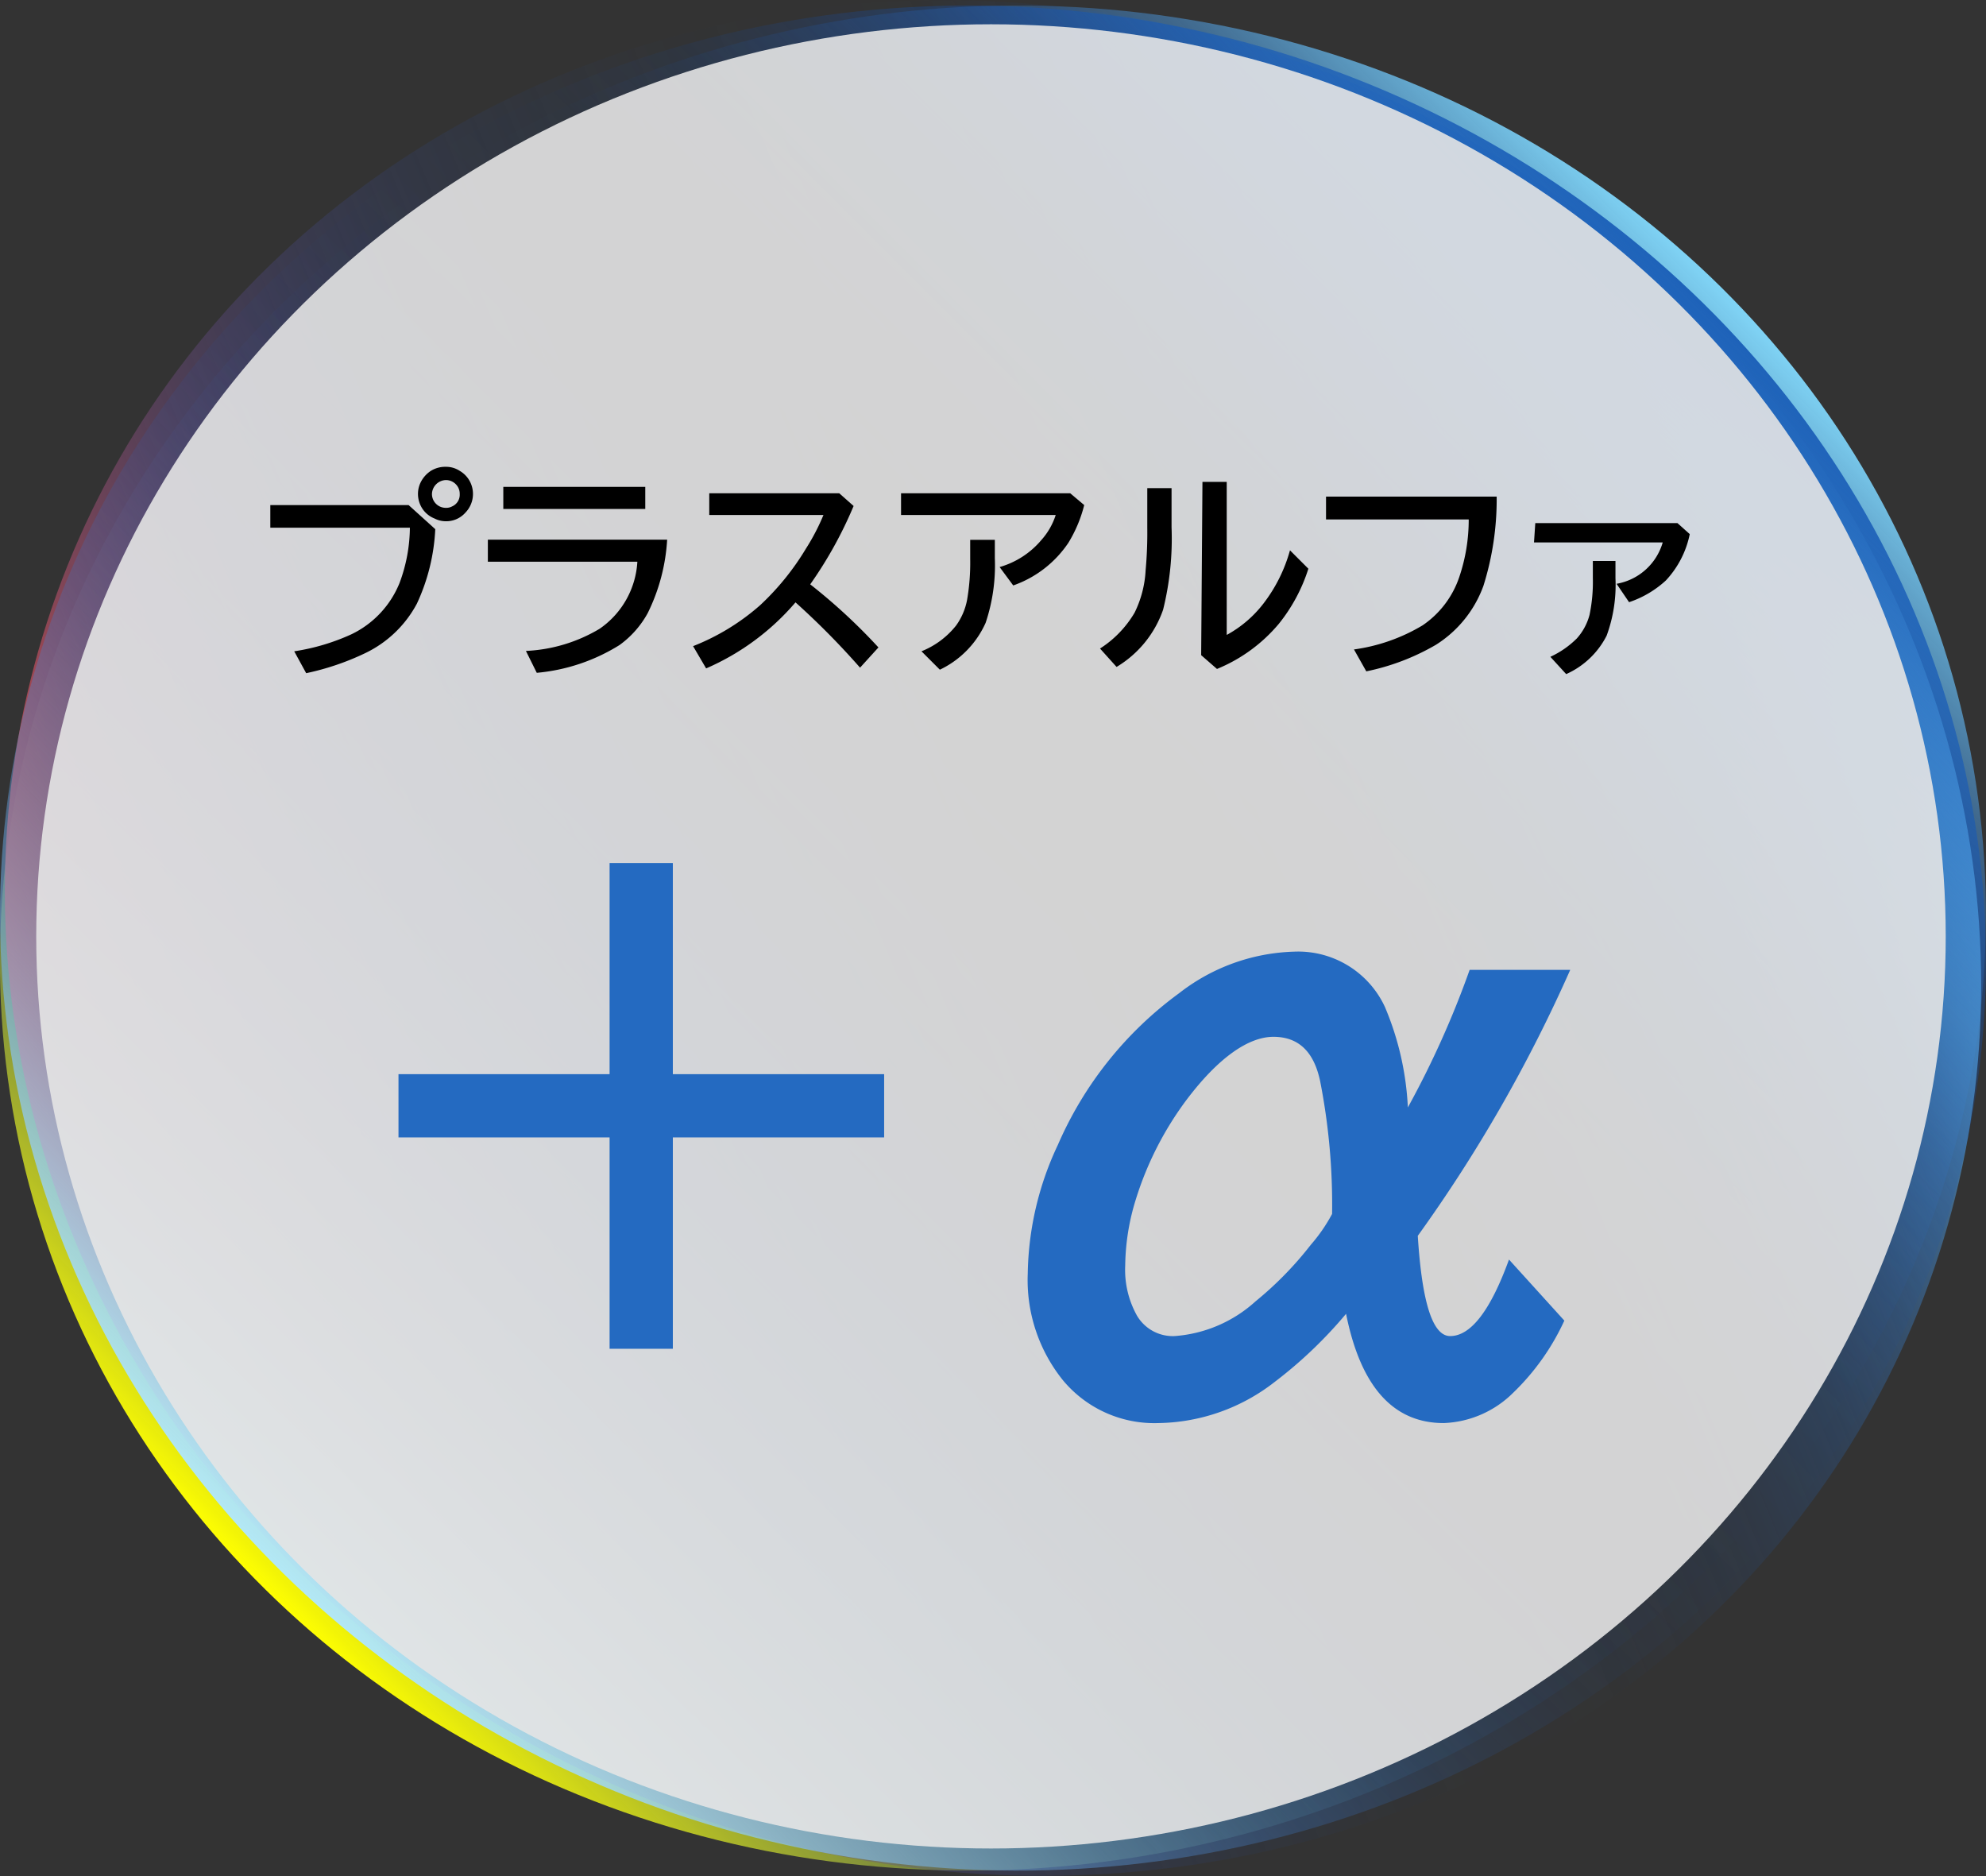 <svg xmlns="http://www.w3.org/2000/svg" xmlns:xlink="http://www.w3.org/1999/xlink" viewBox="0 0 108 102"><rect x="0" y="0" width="108" height="102" fill="#333333" stroke="none"/><defs><style>.cls-1{fill:url(#名称未設定グラデーション_137);}.cls-2{fill:url(#名称未設定グラデーション_140);}.cls-3{fill:url(#名称未設定グラデーション_28);}.cls-4{fill:#e4e4e4;opacity:0.9;}.cls-5{fill:#246ac1;}</style><linearGradient id="名称未設定グラデーション_137" x1="16.51" y1="88.49" x2="91.49" y2="13.51" gradientTransform="translate(10.49 -9.2) rotate(10.78)" gradientUnits="userSpaceOnUse"><stop offset="0" stop-color="#ff0"/><stop offset="0.05" stop-color="#dde61a" stop-opacity="0.86"/><stop offset="0.13" stop-color="#a7be43" stop-opacity="0.63"/><stop offset="0.21" stop-color="#789b66" stop-opacity="0.44"/><stop offset="0.29" stop-color="#527f83" stop-opacity="0.28"/><stop offset="0.36" stop-color="#346999" stop-opacity="0.16"/><stop offset="0.44" stop-color="#1f5aa9" stop-opacity="0.07"/><stop offset="0.51" stop-color="#1250b3" stop-opacity="0.02"/><stop offset="0.57" stop-color="#0e4db6" stop-opacity="0"/><stop offset="0.64" stop-color="#104fb7" stop-opacity="0.01"/><stop offset="0.69" stop-color="#1555ba" stop-opacity="0.06"/><stop offset="0.74" stop-color="#1d5fbf" stop-opacity="0.13"/><stop offset="0.8" stop-color="#296dc5" stop-opacity="0.24"/><stop offset="0.85" stop-color="#3980ce" stop-opacity="0.37"/><stop offset="0.9" stop-color="#4c96d9" stop-opacity="0.54"/><stop offset="0.94" stop-color="#62b1e5" stop-opacity="0.74"/><stop offset="0.99" stop-color="#7ccff3" stop-opacity="0.96"/><stop offset="1" stop-color="#80d4f6"/></linearGradient><linearGradient id="名称未設定グラデーション_140" x1="-1191.95" y1="291.04" x2="-1117.82" y2="216.91" gradientTransform="matrix(-0.01, 1, -1, -0.01, 298.01, 1208.03)" gradientUnits="userSpaceOnUse"><stop offset="0" stop-color="#f94e3f"/><stop offset="0.04" stop-color="#dd4e4d" stop-opacity="0.88"/><stop offset="0.12" stop-color="#a74e69" stop-opacity="0.65"/><stop offset="0.2" stop-color="#784d80" stop-opacity="0.45"/><stop offset="0.28" stop-color="#524d94" stop-opacity="0.29"/><stop offset="0.36" stop-color="#344da3" stop-opacity="0.16"/><stop offset="0.44" stop-color="#1f4dad" stop-opacity="0.07"/><stop offset="0.51" stop-color="#124db4" stop-opacity="0.02"/><stop offset="0.57" stop-color="#0e4db6" stop-opacity="0"/><stop offset="0.64" stop-color="#104fb7" stop-opacity="0.01"/><stop offset="0.69" stop-color="#1555ba" stop-opacity="0.06"/><stop offset="0.74" stop-color="#1d5fbf" stop-opacity="0.13"/><stop offset="0.8" stop-color="#296dc5" stop-opacity="0.24"/><stop offset="0.85" stop-color="#3980ce" stop-opacity="0.37"/><stop offset="0.9" stop-color="#4c96d9" stop-opacity="0.54"/><stop offset="0.94" stop-color="#62b1e5" stop-opacity="0.74"/><stop offset="0.99" stop-color="#7ccff3" stop-opacity="0.96"/><stop offset="1" stop-color="#80d4f6"/></linearGradient><linearGradient id="名称未設定グラデーション_28" x1="17.43" y1="87.57" x2="90.57" y2="14.43" gradientTransform="translate(94 -11.59) rotate(79.22)" gradientUnits="userSpaceOnUse"><stop offset="0" stop-color="#b3e8f6"/><stop offset="0.04" stop-color="#a1d7ef" stop-opacity="0.89"/><stop offset="0.12" stop-color="#7bb3e0" stop-opacity="0.66"/><stop offset="0.2" stop-color="#5994d3" stop-opacity="0.46"/><stop offset="0.28" stop-color="#3e7ac9" stop-opacity="0.29"/><stop offset="0.36" stop-color="#2967c1" stop-opacity="0.16"/><stop offset="0.44" stop-color="#1a58bb" stop-opacity="0.07"/><stop offset="0.51" stop-color="#1150b7" stop-opacity="0.02"/><stop offset="0.57" stop-color="#0e4db6" stop-opacity="0"/><stop offset="0.64" stop-color="#0e4db6" stop-opacity="0.02"/><stop offset="0.71" stop-color="#0f4eb6" stop-opacity="0.08"/><stop offset="0.77" stop-color="#1150b6" stop-opacity="0.18"/><stop offset="0.83" stop-color="#1253b7" stop-opacity="0.32"/><stop offset="0.88" stop-color="#1557b7" stop-opacity="0.5"/><stop offset="0.94" stop-color="#185bb7" stop-opacity="0.72"/><stop offset="1" stop-color="#1c60b8" stop-opacity="0.98"/><stop offset="1" stop-color="#1c60b8"/></linearGradient></defs><title>アセット 5</title><g id="レイヤー_2" data-name="レイヤー 2"><g id="テキスト"><ellipse class="cls-1" cx="54" cy="51" rx="54.12" ry="50.57" transform="translate(-8.59 11) rotate(-10.78)"/><ellipse class="cls-2" cx="54" cy="51" rx="50.44" ry="54.25" transform="translate(-13.46 82.08) rotate(-68.1)"/><ellipse class="cls-3" cx="54" cy="51" rx="50.57" ry="54.12" transform="translate(-6.2 94.51) rotate(-79.22)"/><ellipse class="cls-4" cx="53.89" cy="50.91" rx="51.92" ry="49.59"/><path d="M14.7,27.46h7.52l1.45,1.31a10.76,10.76,0,0,1-1,4.05,6.23,6.23,0,0,1-2.83,2.7,14.18,14.18,0,0,1-3.19,1.08L16,35.41a11.63,11.63,0,0,0,3.1-.92,5.29,5.29,0,0,0,2.63-2.8,8.77,8.77,0,0,0,.56-3H14.7Zm9.55-2.08a1.34,1.34,0,0,1,.75.22,1.44,1.44,0,0,1,.55.57,1.46,1.46,0,0,1-.24,1.7,1.39,1.39,0,0,1-1.07.47,1.34,1.34,0,0,1-.61-.15A1.41,1.41,0,0,1,23,27.7a1.46,1.46,0,0,1-.27-.85,1.42,1.42,0,0,1,.18-.69,1.59,1.59,0,0,1,.49-.54A1.47,1.47,0,0,1,24.25,25.38Zm0,.72a.78.78,0,0,0-.76.76.75.75,0,0,0,.76.75.66.66,0,0,0,.34-.08.69.69,0,0,0,.41-.67.73.73,0,0,0-.22-.54A.75.75,0,0,0,24.25,26.1Z"/><path d="M26.53,29.34h9.75a10.35,10.35,0,0,1-1.06,4,5.26,5.26,0,0,1-1.53,1.73,10.22,10.22,0,0,1-4.5,1.51l-.59-1.19a8.56,8.56,0,0,0,4-1.2,4.75,4.75,0,0,0,2.06-3.65H26.53Zm.84-2.87h7.72v1.2H27.37Z"/><path d="M38.57,26.82h7.07l.78.69a22.37,22.37,0,0,1-2.36,4.26,31.29,31.29,0,0,1,3.71,3.43l-1,1.1a42.15,42.15,0,0,0-3.51-3.55,13.41,13.41,0,0,1-4.86,3.59l-.71-1.21a12.33,12.33,0,0,0,3.64-2.22,14.13,14.13,0,0,0,2.49-3.07A11.77,11.77,0,0,0,44.78,28H38.57Z"/><path d="M49,26.82H58.2l.76.64a7.35,7.35,0,0,1-.86,2.05,6,6,0,0,1-3,2.32l-.74-1a4.63,4.63,0,0,0,2.27-1.47A3.75,3.75,0,0,0,57.41,28H49Zm3.76,2.53h1.34v1a9.82,9.82,0,0,1-.5,3.51,5.15,5.15,0,0,1-2.49,2.55l-1-1A4.56,4.56,0,0,0,52,34a3.51,3.51,0,0,0,.59-1.38,11.87,11.87,0,0,0,.17-2.23Z"/><path d="M62.39,26.54h1.32v2.13a16.07,16.07,0,0,1-.46,4.48,5.86,5.86,0,0,1-2.53,3.11l-.9-1a5.81,5.81,0,0,0,1.88-1.95A5.88,5.88,0,0,0,62.3,31a22.39,22.39,0,0,0,.09-2.31Zm3-.34h1.32v8.32a6.35,6.35,0,0,0,2-1.71,8.43,8.43,0,0,0,1.44-2.89l1,1a9.19,9.19,0,0,1-1.61,3,8.67,8.67,0,0,1-3.36,2.45l-.86-.75Z"/><path d="M72.11,27h9.28a15.67,15.67,0,0,1-.72,4.85,6.34,6.34,0,0,1-2.59,3.21A12.44,12.44,0,0,1,74.3,36.5l-.67-1.19A9.86,9.86,0,0,0,77.36,34a5.16,5.16,0,0,0,2-2.64,9.67,9.67,0,0,0,.51-3.12H72.11Z"/><path d="M83.49,28.44h7.73l.67.6a5.21,5.21,0,0,1-1.3,2.52,5.57,5.57,0,0,1-2,1.18l-.68-1a3.18,3.18,0,0,0,2.51-2.25h-7Zm3.13,2.06h1.23v.94a8,8,0,0,1-.48,3.12,4.54,4.54,0,0,1-2.2,2.09l-.86-.94a5,5,0,0,0,1.44-1,3.09,3.09,0,0,0,.69-1.28,8.77,8.77,0,0,0,.18-2Z"/><path class="cls-5" d="M33.15,46.92h3.44V58.4H48.08v3.44H36.59V73.33H33.15V61.84H21.67V58.4H33.15Z"/><path class="cls-5" d="M85.07,71.8a12.94,12.94,0,0,1-2.79,3.93,5.65,5.65,0,0,1-3.77,1.64q-4.12,0-5.31-5.94a24,24,0,0,1-3.89,3.71A10.51,10.51,0,0,1,63,77.37a6.46,6.46,0,0,1-5.19-2.32,8.68,8.68,0,0,1-1.92-5.81,16.92,16.92,0,0,1,1.64-7A20.12,20.12,0,0,1,64.12,54a10.65,10.65,0,0,1,6.25-2.26,5.2,5.2,0,0,1,4.94,3,15.89,15.89,0,0,1,1.25,5.47,50.66,50.66,0,0,0,3.36-7.48h5.47A80.65,80.65,0,0,1,77.1,67.19c.23,3.64.81,5.45,1.76,5.45,1.12,0,2.19-1.38,3.2-4.16ZM72.44,66a34.85,34.85,0,0,0-.65-7.22c-.34-1.61-1.18-2.41-2.54-2.41s-3,1.14-4.72,3.42a17.88,17.88,0,0,0-2.76,5.41,12.47,12.47,0,0,0-.58,3.6,5.11,5.11,0,0,0,.64,2.73,2.26,2.26,0,0,0,2.05,1.11,7.33,7.33,0,0,0,4.4-1.89,19,19,0,0,0,3-3.07A9,9,0,0,0,72.44,66Z"/></g></g></svg>